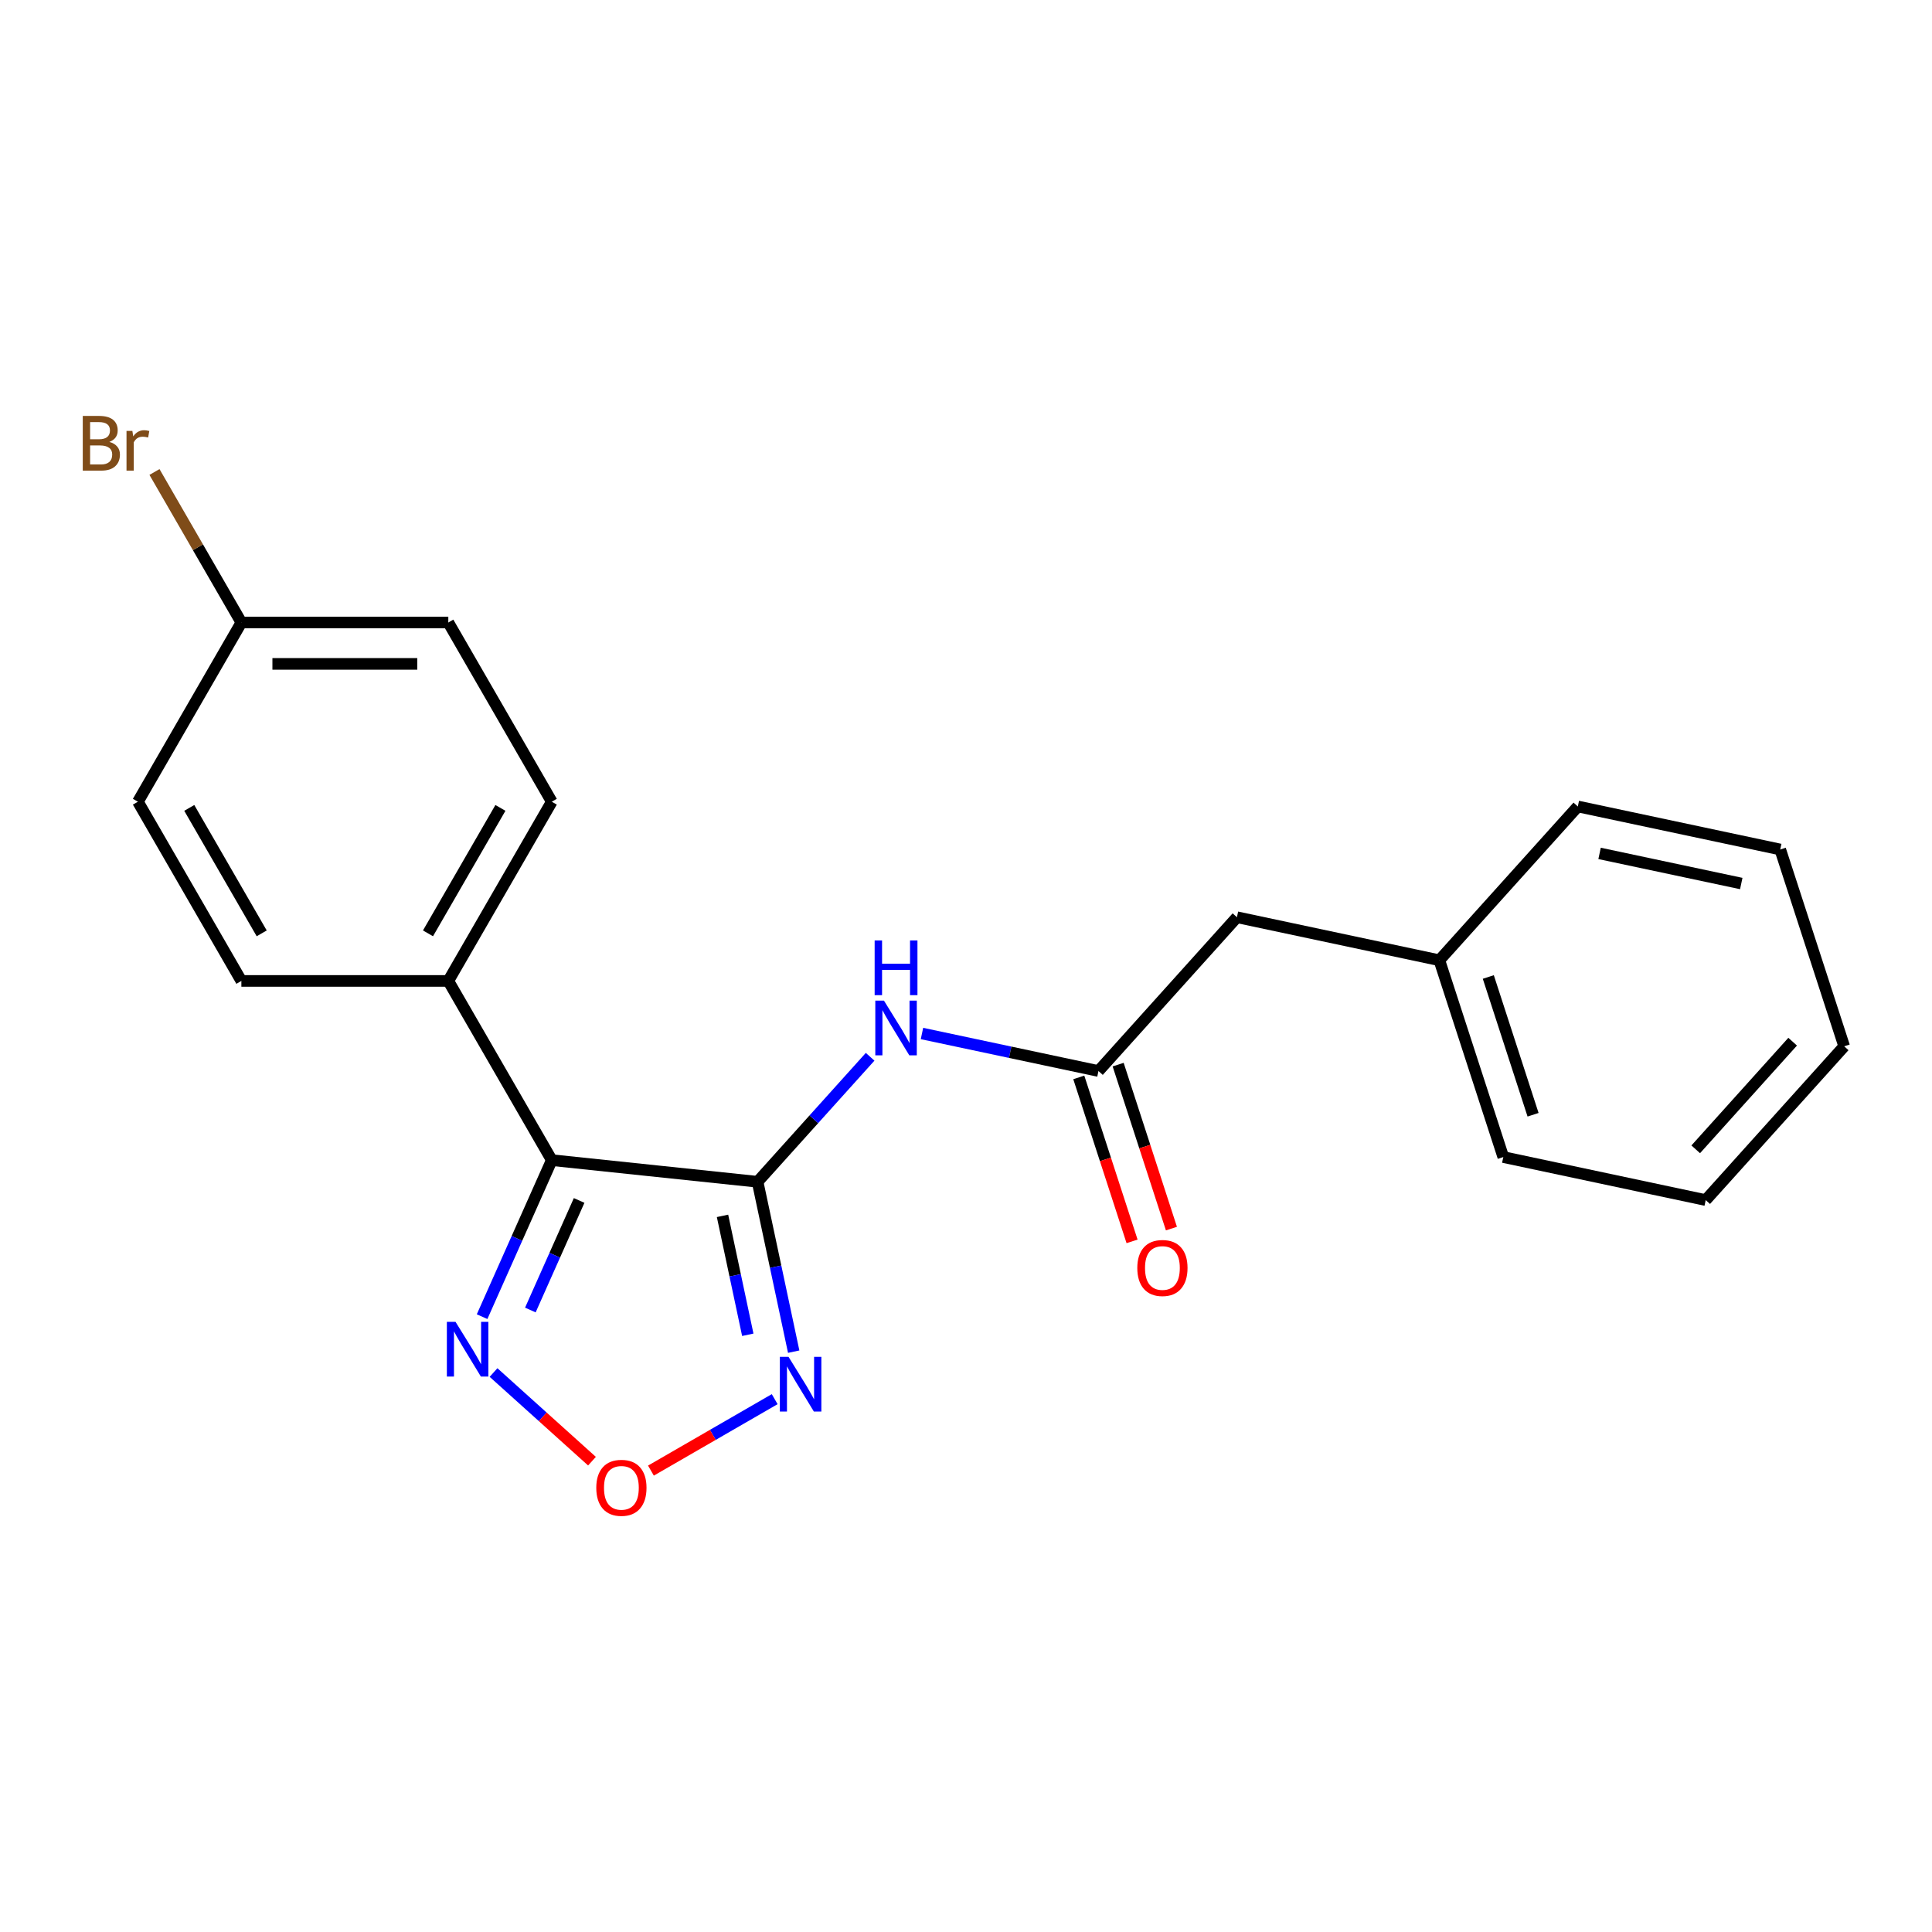 <?xml version='1.0' encoding='iso-8859-1'?>
<svg version='1.1' baseProfile='full'
              xmlns='http://www.w3.org/2000/svg'
                      xmlns:rdkit='http://www.rdkit.org/xml'
                      xmlns:xlink='http://www.w3.org/1999/xlink'
                  xml:space='preserve'
width='1000px' height='1000px' viewBox='0 0 1000 1000'>
<!-- END OF HEADER -->
<rect style='opacity:1.0;fill:#FFFFFF;stroke:none' width='1000' height='1000' x='0' y='0'> </rect>
<path class='bond-0' d='M 392.124,611.684 L 285.6,600.488' style='fill:none;fill-rule:evenodd;stroke:#000000;stroke-width:6px;stroke-linecap:butt;stroke-linejoin:miter;stroke-opacity:1' />
<path class='bond-1' d='M 392.124,611.684 L 401.469,655.65' style='fill:none;fill-rule:evenodd;stroke:#000000;stroke-width:6px;stroke-linecap:butt;stroke-linejoin:miter;stroke-opacity:1' />
<path class='bond-1' d='M 401.469,655.65 L 410.815,699.616' style='fill:none;fill-rule:evenodd;stroke:#0000FF;stroke-width:6px;stroke-linecap:butt;stroke-linejoin:miter;stroke-opacity:1' />
<path class='bond-1' d='M 373.974,629.328 L 380.515,660.104' style='fill:none;fill-rule:evenodd;stroke:#000000;stroke-width:6px;stroke-linecap:butt;stroke-linejoin:miter;stroke-opacity:1' />
<path class='bond-1' d='M 380.515,660.104 L 387.057,690.88' style='fill:none;fill-rule:evenodd;stroke:#0000FF;stroke-width:6px;stroke-linecap:butt;stroke-linejoin:miter;stroke-opacity:1' />
<path class='bond-2' d='M 392.124,611.684 L 421.251,579.335' style='fill:none;fill-rule:evenodd;stroke:#000000;stroke-width:6px;stroke-linecap:butt;stroke-linejoin:miter;stroke-opacity:1' />
<path class='bond-2' d='M 421.251,579.335 L 450.377,546.987' style='fill:none;fill-rule:evenodd;stroke:#0000FF;stroke-width:6px;stroke-linecap:butt;stroke-linejoin:miter;stroke-opacity:1' />
<path class='bond-3' d='M 285.6,600.488 L 267.566,640.994' style='fill:none;fill-rule:evenodd;stroke:#000000;stroke-width:6px;stroke-linecap:butt;stroke-linejoin:miter;stroke-opacity:1' />
<path class='bond-3' d='M 267.566,640.994 L 249.531,681.5' style='fill:none;fill-rule:evenodd;stroke:#0000FF;stroke-width:6px;stroke-linecap:butt;stroke-linejoin:miter;stroke-opacity:1' />
<path class='bond-3' d='M 299.76,621.353 L 287.136,649.707' style='fill:none;fill-rule:evenodd;stroke:#000000;stroke-width:6px;stroke-linecap:butt;stroke-linejoin:miter;stroke-opacity:1' />
<path class='bond-3' d='M 287.136,649.707 L 274.512,678.062' style='fill:none;fill-rule:evenodd;stroke:#0000FF;stroke-width:6px;stroke-linecap:butt;stroke-linejoin:miter;stroke-opacity:1' />
<path class='bond-6' d='M 285.6,600.488 L 232.045,507.727' style='fill:none;fill-rule:evenodd;stroke:#000000;stroke-width:6px;stroke-linecap:butt;stroke-linejoin:miter;stroke-opacity:1' />
<path class='bond-4' d='M 400.976,724.2 L 368.95,742.691' style='fill:none;fill-rule:evenodd;stroke:#0000FF;stroke-width:6px;stroke-linecap:butt;stroke-linejoin:miter;stroke-opacity:1' />
<path class='bond-4' d='M 368.95,742.691 L 336.924,761.181' style='fill:none;fill-rule:evenodd;stroke:#FF0000;stroke-width:6px;stroke-linecap:butt;stroke-linejoin:miter;stroke-opacity:1' />
<path class='bond-5' d='M 477.213,534.937 L 522.889,544.646' style='fill:none;fill-rule:evenodd;stroke:#0000FF;stroke-width:6px;stroke-linecap:butt;stroke-linejoin:miter;stroke-opacity:1' />
<path class='bond-5' d='M 522.889,544.646 L 568.565,554.355' style='fill:none;fill-rule:evenodd;stroke:#000000;stroke-width:6px;stroke-linecap:butt;stroke-linejoin:miter;stroke-opacity:1' />
<path class='bond-21' d='M 255.452,710.419 L 280.93,733.359' style='fill:none;fill-rule:evenodd;stroke:#0000FF;stroke-width:6px;stroke-linecap:butt;stroke-linejoin:miter;stroke-opacity:1' />
<path class='bond-21' d='M 280.93,733.359 L 306.407,756.299' style='fill:none;fill-rule:evenodd;stroke:#FF0000;stroke-width:6px;stroke-linecap:butt;stroke-linejoin:miter;stroke-opacity:1' />
<path class='bond-7' d='M 558.378,557.665 L 572.166,600.1' style='fill:none;fill-rule:evenodd;stroke:#000000;stroke-width:6px;stroke-linecap:butt;stroke-linejoin:miter;stroke-opacity:1' />
<path class='bond-7' d='M 572.166,600.1 L 585.954,642.535' style='fill:none;fill-rule:evenodd;stroke:#FF0000;stroke-width:6px;stroke-linecap:butt;stroke-linejoin:miter;stroke-opacity:1' />
<path class='bond-7' d='M 578.752,551.045 L 592.54,593.48' style='fill:none;fill-rule:evenodd;stroke:#000000;stroke-width:6px;stroke-linecap:butt;stroke-linejoin:miter;stroke-opacity:1' />
<path class='bond-7' d='M 592.54,593.48 L 606.328,635.915' style='fill:none;fill-rule:evenodd;stroke:#FF0000;stroke-width:6px;stroke-linecap:butt;stroke-linejoin:miter;stroke-opacity:1' />
<path class='bond-10' d='M 568.565,554.355 L 640.236,474.756' style='fill:none;fill-rule:evenodd;stroke:#000000;stroke-width:6px;stroke-linecap:butt;stroke-linejoin:miter;stroke-opacity:1' />
<path class='bond-8' d='M 232.045,507.727 L 285.6,414.967' style='fill:none;fill-rule:evenodd;stroke:#000000;stroke-width:6px;stroke-linecap:butt;stroke-linejoin:miter;stroke-opacity:1' />
<path class='bond-8' d='M 221.526,483.102 L 259.015,418.17' style='fill:none;fill-rule:evenodd;stroke:#000000;stroke-width:6px;stroke-linecap:butt;stroke-linejoin:miter;stroke-opacity:1' />
<path class='bond-9' d='M 232.045,507.727 L 124.935,507.727' style='fill:none;fill-rule:evenodd;stroke:#000000;stroke-width:6px;stroke-linecap:butt;stroke-linejoin:miter;stroke-opacity:1' />
<path class='bond-13' d='M 285.6,414.967 L 232.045,322.206' style='fill:none;fill-rule:evenodd;stroke:#000000;stroke-width:6px;stroke-linecap:butt;stroke-linejoin:miter;stroke-opacity:1' />
<path class='bond-12' d='M 124.935,507.727 L 71.379,414.967' style='fill:none;fill-rule:evenodd;stroke:#000000;stroke-width:6px;stroke-linecap:butt;stroke-linejoin:miter;stroke-opacity:1' />
<path class='bond-12' d='M 135.454,483.102 L 97.965,418.17' style='fill:none;fill-rule:evenodd;stroke:#000000;stroke-width:6px;stroke-linecap:butt;stroke-linejoin:miter;stroke-opacity:1' />
<path class='bond-15' d='M 640.236,474.756 L 745.006,497.026' style='fill:none;fill-rule:evenodd;stroke:#000000;stroke-width:6px;stroke-linecap:butt;stroke-linejoin:miter;stroke-opacity:1' />
<path class='bond-11' d='M 124.935,322.206 L 71.379,414.967' style='fill:none;fill-rule:evenodd;stroke:#000000;stroke-width:6px;stroke-linecap:butt;stroke-linejoin:miter;stroke-opacity:1' />
<path class='bond-14' d='M 124.935,322.206 L 102.446,283.255' style='fill:none;fill-rule:evenodd;stroke:#000000;stroke-width:6px;stroke-linecap:butt;stroke-linejoin:miter;stroke-opacity:1' />
<path class='bond-14' d='M 102.446,283.255 L 79.957,244.303' style='fill:none;fill-rule:evenodd;stroke:#7F4C19;stroke-width:6px;stroke-linecap:butt;stroke-linejoin:miter;stroke-opacity:1' />
<path class='bond-22' d='M 124.935,322.206 L 232.045,322.206' style='fill:none;fill-rule:evenodd;stroke:#000000;stroke-width:6px;stroke-linecap:butt;stroke-linejoin:miter;stroke-opacity:1' />
<path class='bond-22' d='M 141.001,343.629 L 215.979,343.629' style='fill:none;fill-rule:evenodd;stroke:#000000;stroke-width:6px;stroke-linecap:butt;stroke-linejoin:miter;stroke-opacity:1' />
<path class='bond-16' d='M 745.006,497.026 L 778.105,598.894' style='fill:none;fill-rule:evenodd;stroke:#000000;stroke-width:6px;stroke-linecap:butt;stroke-linejoin:miter;stroke-opacity:1' />
<path class='bond-16' d='M 770.344,505.686 L 793.513,576.994' style='fill:none;fill-rule:evenodd;stroke:#000000;stroke-width:6px;stroke-linecap:butt;stroke-linejoin:miter;stroke-opacity:1' />
<path class='bond-17' d='M 745.006,497.026 L 816.677,417.427' style='fill:none;fill-rule:evenodd;stroke:#000000;stroke-width:6px;stroke-linecap:butt;stroke-linejoin:miter;stroke-opacity:1' />
<path class='bond-19' d='M 778.105,598.894 L 882.875,621.163' style='fill:none;fill-rule:evenodd;stroke:#000000;stroke-width:6px;stroke-linecap:butt;stroke-linejoin:miter;stroke-opacity:1' />
<path class='bond-18' d='M 816.677,417.427 L 921.446,439.697' style='fill:none;fill-rule:evenodd;stroke:#000000;stroke-width:6px;stroke-linecap:butt;stroke-linejoin:miter;stroke-opacity:1' />
<path class='bond-18' d='M 827.938,441.721 L 901.277,457.31' style='fill:none;fill-rule:evenodd;stroke:#000000;stroke-width:6px;stroke-linecap:butt;stroke-linejoin:miter;stroke-opacity:1' />
<path class='bond-20' d='M 921.446,439.697 L 954.545,541.565' style='fill:none;fill-rule:evenodd;stroke:#000000;stroke-width:6px;stroke-linecap:butt;stroke-linejoin:miter;stroke-opacity:1' />
<path class='bond-23' d='M 882.875,621.163 L 954.545,541.565' style='fill:none;fill-rule:evenodd;stroke:#000000;stroke-width:6px;stroke-linecap:butt;stroke-linejoin:miter;stroke-opacity:1' />
<path class='bond-23' d='M 877.705,594.889 L 927.875,539.17' style='fill:none;fill-rule:evenodd;stroke:#000000;stroke-width:6px;stroke-linecap:butt;stroke-linejoin:miter;stroke-opacity:1' />
<path  class='atom-2' d='M 408.134 702.294
L 417.414 717.294
Q 418.334 718.774, 419.814 721.454
Q 421.294 724.134, 421.374 724.294
L 421.374 702.294
L 425.134 702.294
L 425.134 730.614
L 421.254 730.614
L 411.294 714.214
Q 410.134 712.294, 408.894 710.094
Q 407.694 707.894, 407.334 707.214
L 407.334 730.614
L 403.654 730.614
L 403.654 702.294
L 408.134 702.294
' fill='#0000FF'/>
<path  class='atom-3' d='M 457.535 517.925
L 466.815 532.925
Q 467.735 534.405, 469.215 537.085
Q 470.695 539.765, 470.775 539.925
L 470.775 517.925
L 474.535 517.925
L 474.535 546.245
L 470.655 546.245
L 460.695 529.845
Q 459.535 527.925, 458.295 525.725
Q 457.095 523.525, 456.735 522.845
L 456.735 546.245
L 453.055 546.245
L 453.055 517.925
L 457.535 517.925
' fill='#0000FF'/>
<path  class='atom-3' d='M 452.715 486.773
L 456.555 486.773
L 456.555 498.813
L 471.035 498.813
L 471.035 486.773
L 474.875 486.773
L 474.875 515.093
L 471.035 515.093
L 471.035 502.013
L 456.555 502.013
L 456.555 515.093
L 452.715 515.093
L 452.715 486.773
' fill='#0000FF'/>
<path  class='atom-4' d='M 235.775 684.178
L 245.055 699.178
Q 245.975 700.658, 247.455 703.338
Q 248.935 706.018, 249.015 706.178
L 249.015 684.178
L 252.775 684.178
L 252.775 712.498
L 248.895 712.498
L 238.935 696.098
Q 237.775 694.178, 236.535 691.978
Q 235.335 689.778, 234.975 689.098
L 234.975 712.498
L 231.295 712.498
L 231.295 684.178
L 235.775 684.178
' fill='#0000FF'/>
<path  class='atom-5' d='M 308.633 770.089
Q 308.633 763.289, 311.993 759.489
Q 315.353 755.689, 321.633 755.689
Q 327.913 755.689, 331.273 759.489
Q 334.633 763.289, 334.633 770.089
Q 334.633 776.969, 331.233 780.889
Q 327.833 784.769, 321.633 784.769
Q 315.393 784.769, 311.993 780.889
Q 308.633 777.009, 308.633 770.089
M 321.633 781.569
Q 325.953 781.569, 328.273 778.689
Q 330.633 775.769, 330.633 770.089
Q 330.633 764.529, 328.273 761.729
Q 325.953 758.889, 321.633 758.889
Q 317.313 758.889, 314.953 761.689
Q 312.633 764.489, 312.633 770.089
Q 312.633 775.809, 314.953 778.689
Q 317.313 781.569, 321.633 781.569
' fill='#FF0000'/>
<path  class='atom-8' d='M 588.664 656.303
Q 588.664 649.503, 592.024 645.703
Q 595.384 641.903, 601.664 641.903
Q 607.944 641.903, 611.304 645.703
Q 614.664 649.503, 614.664 656.303
Q 614.664 663.183, 611.264 667.103
Q 607.864 670.983, 601.664 670.983
Q 595.424 670.983, 592.024 667.103
Q 588.664 663.223, 588.664 656.303
M 601.664 667.783
Q 605.984 667.783, 608.304 664.903
Q 610.664 661.983, 610.664 656.303
Q 610.664 650.743, 608.304 647.943
Q 605.984 645.103, 601.664 645.103
Q 597.344 645.103, 594.984 647.903
Q 592.664 650.703, 592.664 656.303
Q 592.664 662.023, 594.984 664.903
Q 597.344 667.783, 601.664 667.783
' fill='#FF0000'/>
<path  class='atom-15' d='M 56.599 228.726
Q 59.319 229.486, 60.679 231.166
Q 62.08 232.806, 62.08 235.246
Q 62.08 239.166, 59.559 241.406
Q 57.08 243.606, 52.359 243.606
L 42.84 243.606
L 42.84 215.286
L 51.2 215.286
Q 56.039 215.286, 58.48 217.246
Q 60.919 219.206, 60.919 222.806
Q 60.919 227.086, 56.599 228.726
M 46.639 218.486
L 46.639 227.366
L 51.2 227.366
Q 53.999 227.366, 55.44 226.246
Q 56.919 225.086, 56.919 222.806
Q 56.919 218.486, 51.2 218.486
L 46.639 218.486
M 52.359 240.406
Q 55.12 240.406, 56.599 239.086
Q 58.08 237.766, 58.08 235.246
Q 58.08 232.926, 56.44 231.766
Q 54.84 230.566, 51.76 230.566
L 46.639 230.566
L 46.639 240.406
L 52.359 240.406
' fill='#7F4C19'/>
<path  class='atom-15' d='M 68.519 223.046
L 68.96 225.886
Q 71.12 222.686, 74.639 222.686
Q 75.76 222.686, 77.279 223.086
L 76.68 226.446
Q 74.96 226.046, 73.999 226.046
Q 72.32 226.046, 71.2 226.726
Q 70.12 227.366, 69.24 228.926
L 69.24 243.606
L 65.48 243.606
L 65.48 223.046
L 68.519 223.046
' fill='#7F4C19'/>
</svg>
